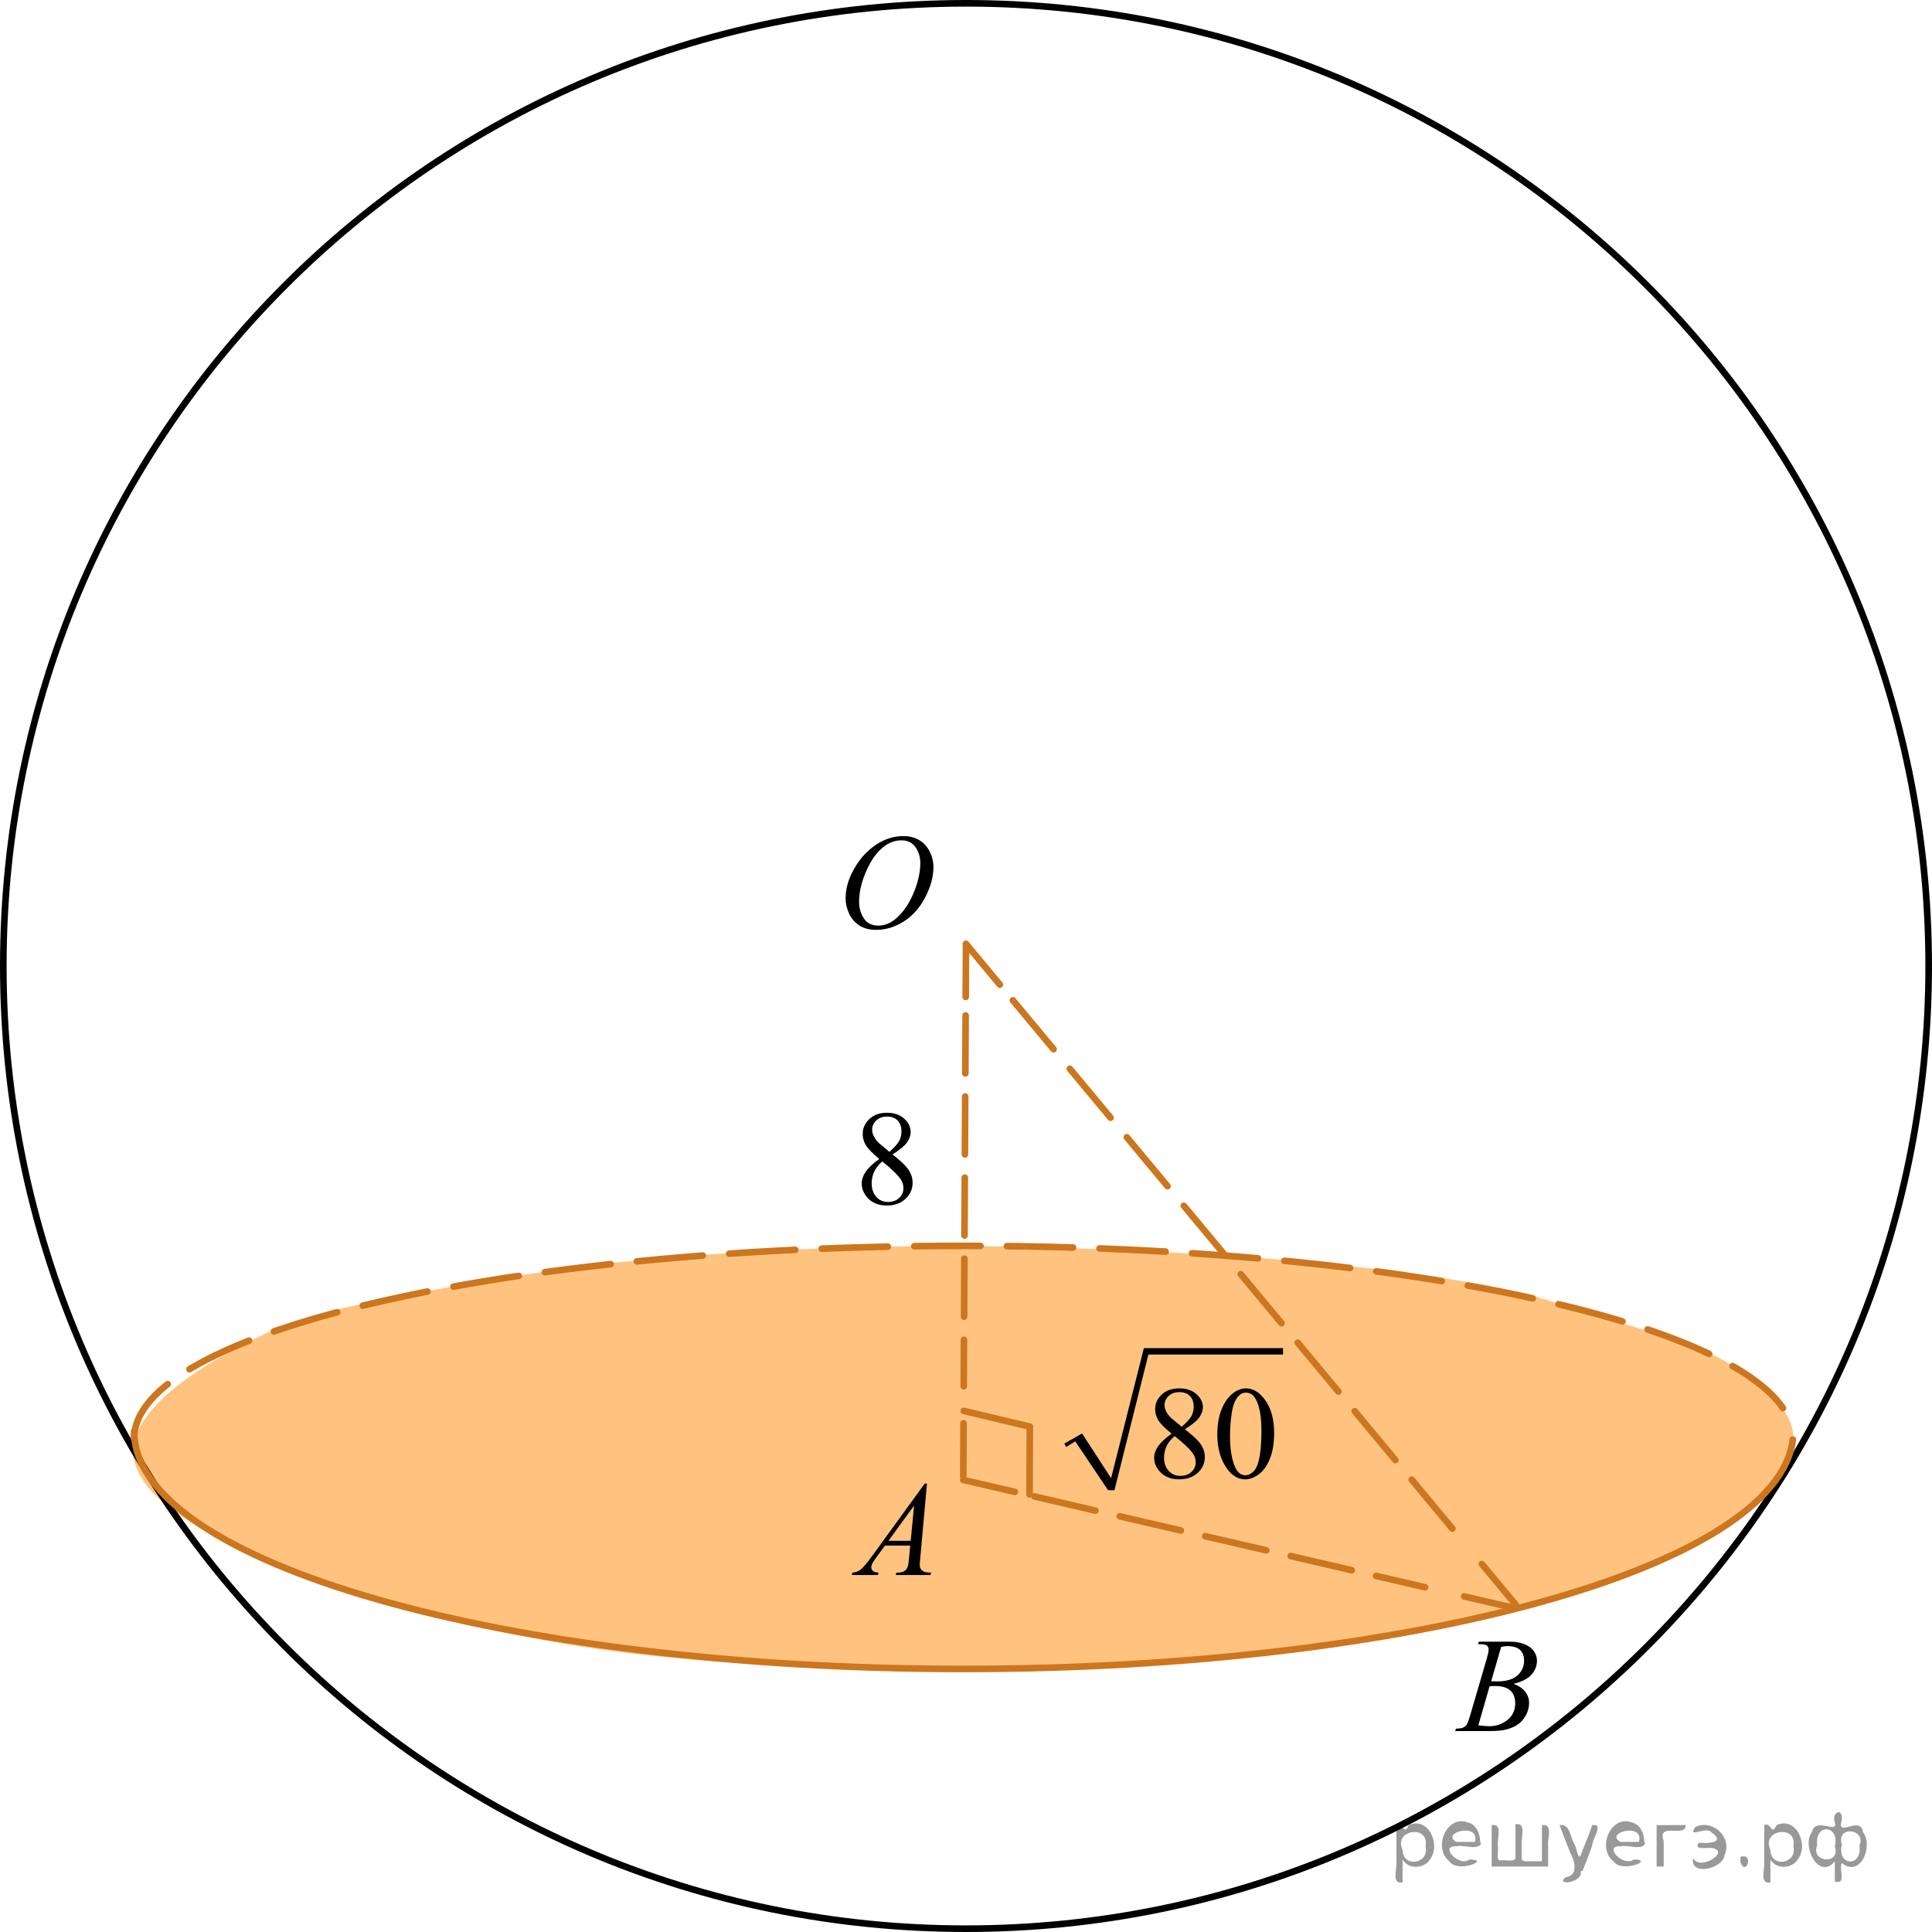 <?xml version="1.0" encoding="utf-8"?>
<!-- Generator: Adobe Illustrator 27.2.0, SVG Export Plug-In . SVG Version: 6.00 Build 0)  -->
<svg version="1.1" id="Слой_1" xmlns="http://www.w3.org/2000/svg" xmlns:xlink="http://www.w3.org/1999/xlink" x="0px" y="0px"
	 width="219.018px" height="219.018px" viewBox="0 0 219.018 219.018" enable-background="new 0 0 219.018 219.018"
	 xml:space="preserve">
<path opacity="0.5" fill="#FF8800" enable-background="new    " d="M43.32,181.379
	c-9.196-2.916-28.294-8.97-28.197-16.891c0.072-5.916,10.834-11.265,14.057-12.868
	c4.147-2.062,7.728-2.984,14.275-4.295c14.732-2.95,25.336-4.087,25.336-4.087
	c4.899-0.525,17.751-1.794,35.136-1.966c9.866-0.097,17.169,0.199,23.573,0.468
	c26.277,1.103,39.036,3.513,44.721,4.733c1.071,0.23,5.967,1.754,15.759,4.803
	c3.678,1.145,7.452,2.362,11.17,5.585c2.091,1.813,3.787,3.283,4.093,5.456
	c0.732,5.2-7.093,10.155-10.409,12.255c-7.195,4.556-13.817,6.206-21.009,7.76
	c-12.037,2.6-18.056,3.9-28.523,5.042c-16.282,1.776-29.566,1.884-37.868,1.771
	C84.605,188.858,65.656,188.46,43.32,181.379z"/>
<line fill="none" stroke="#CC761F" stroke-width="0.75" stroke-linecap="round" stroke-linejoin="round" stroke-miterlimit="10" x1="109.251" y1="159.944" x2="116.729" y2="161.724"/>
<line fill="none" stroke="#CC761F" stroke-width="0.75" stroke-linecap="round" stroke-linejoin="round" stroke-miterlimit="10" x1="116.745" y1="161.724" x2="116.713" y2="169.414"/>
<path fill="none" stroke="#000000" stroke-width="0.75" stroke-linecap="round" stroke-linejoin="round" stroke-miterlimit="8" d="
	M109.51,0.375C49.236,0.375,0.375,49.231,0.375,109.509c0,60.276,48.861,109.134,109.135,109.134
	c60.276,0,109.132-48.859,109.132-109.134C218.643,49.231,169.785,0.375,109.51,0.375L109.51,0.375z"/>
<path fill="none" stroke="#CC761F" stroke-width="0.75" stroke-linecap="round" stroke-linejoin="round" stroke-miterlimit="8" stroke-dasharray="7.5,3" d="
	M15.205,163.082c0-12.066,42.107-21.846,94.047-21.846c50.657,0,92.207,9.318,93.991,21.079"/>
<g>
	<g>
		
			<line fill="none" stroke="#CC761F" stroke-width="0.75" stroke-linecap="round" stroke-linejoin="round" x1="109.229" y1="161.35" x2="109.198" y2="167.352"/>
		
			<line fill="none" stroke="#CC761F" stroke-width="0.75" stroke-linecap="round" stroke-linejoin="round" stroke-dasharray="6.566,2.626" x1="109.467" y1="115.114" x2="109.251" y2="157.147"/>
		
			<line fill="none" stroke="#CC761F" stroke-width="0.75" stroke-linecap="round" stroke-linejoin="round" x1="109.51" y1="107.01" x2="109.478" y2="113.012"/>
	</g>
</g>
<g>
	<g>
		
			<line fill="none" stroke="#CC761F" stroke-width="0.75" stroke-linecap="round" stroke-linejoin="round" x1="167.987" y1="177.303" x2="171.826" y2="181.915"/>
		
			<line fill="none" stroke="#CC761F" stroke-width="0.75" stroke-linecap="round" stroke-linejoin="round" stroke-dasharray="7.213,2.885" x1="114.826" y1="113.4" x2="165.035" y2="173.753"/>
		
			<line fill="none" stroke="#CC761F" stroke-width="0.75" stroke-linecap="round" stroke-linejoin="round" x1="109.51" y1="107.01" x2="113.349" y2="111.623"/>
	</g>
</g>
<g>
	<g>
		
			<line fill="none" stroke="#CC761F" stroke-width="0.75" stroke-linecap="round" stroke-linejoin="round" x1="165.98" y1="180.973" x2="171.826" y2="182.33"/>
		
			<line fill="none" stroke="#CC761F" stroke-width="0.75" stroke-linecap="round" stroke-linejoin="round" stroke-dasharray="7.103,2.841" x1="117.259" y1="169.641" x2="161.552" y2="179.94"/>
		
			<line fill="none" stroke="#CC761F" stroke-width="0.75" stroke-linecap="round" stroke-linejoin="round" x1="109.198" y1="167.768" x2="115.043" y2="169.125"/>
	</g>
</g>
<g>
	<g>
		<g>
			<g>
				<g>
					<g>
						<g>
							<g>
								<g>
									<g>
										<g>
											<g>
												<g>
													<g>
														<g>
															<g>
																<g>
																	<g>
																		<g>
																			<defs>
																				<rect id="SVGID_1_" x="93.582" y="164.637" width="15.125" height="16.694"/>
																			</defs>
																			<clipPath id="SVGID_00000000208914013649055710000015921219442800228518_">
																				<use xlink:href="#SVGID_1_"  overflow="visible"/>
																			</clipPath>
																			<g clip-path="url(#SVGID_00000000208914013649055710000015921219442800228518_)">
																				<g enable-background="new    ">
																					<path d="M105.086,168.185l-0.761,8.431c-0.04,0.394-0.059,0.652-0.059,0.777
																						c0,0.199,0.037,0.351,0.111,0.456c0.093,0.144,0.22,0.251,0.38,0.321
																						c0.16,0.069,0.429,0.104,0.809,0.104l-0.081,0.276h-3.944l0.082-0.276h0.17
																						c0.32,0,0.581-0.07,0.783-0.209c0.143-0.095,0.253-0.252,0.333-0.472
																						c0.054-0.154,0.105-0.518,0.155-1.091l0.118-1.285h-2.866l-1.019,1.397
																						c-0.231,0.314-0.377,0.539-0.435,0.676c-0.059,0.138-0.089,0.266-0.089,0.386
																						c0,0.159,0.064,0.296,0.192,0.41c0.128,0.115,0.34,0.178,0.635,0.188l-0.081,0.276h-2.962
																						l0.082-0.276c0.364-0.015,0.685-0.139,0.964-0.37c0.278-0.231,0.693-0.727,1.244-1.483
																						l5.982-8.236L105.086,168.185L105.086,168.185z M103.624,170.673l-2.903,3.999h2.519
																						L103.624,170.673z"/>
																				</g>
																			</g>
																		</g>
																	</g>
																</g>
															</g>
														</g>
													</g>
												</g>
											</g>
										</g>
									</g>
								</g>
							</g>
						</g>
					</g>
				</g>
			</g>
		</g>
	</g>
</g>
<g>
	<g>
		<g>
			<g>
				<g>
					<g>
						<g>
							<g>
								<g>
									<g>
										<g>
											<g>
												<g>
													<g>
														<g>
															<g>
																<g>
																	<g>
																		<g>
																			<g>
																				<g>
																					<defs>
																						
																							<rect id="SVGID_00000066475619987221936570000002520865218905651643_" x="92.889" y="91.223" width="16.511" height="18.146"/>
																					</defs>
																					<clipPath id="SVGID_00000075152850502116173910000005235935209025212863_">
																						<use xlink:href="#SVGID_00000066475619987221936570000002520865218905651643_"  overflow="visible"/>
																					</clipPath>
																					<g clip-path="url(#SVGID_00000075152850502116173910000005235935209025212863_)">
																						<g enable-background="new    ">
																							<path d="M102.413,94.781c0.665,0,1.253,0.146,1.766,0.44c0.512,0.292,0.914,0.725,1.205,1.297
																								c0.29,0.572,0.435,1.166,0.435,1.78c0,1.09-0.311,2.233-0.935,3.43
																								c-0.623,1.197-1.437,2.111-2.441,2.741c-1.005,0.63-2.044,0.944-3.118,0.944
																								c-0.773,0-1.419-0.174-1.939-0.521c-0.52-0.347-0.904-0.806-1.153-1.375
																								c-0.248-0.57-0.373-1.122-0.373-1.657c0-0.95,0.225-1.889,0.676-2.815
																								s0.989-1.702,1.615-2.324c0.625-0.622,1.292-1.101,2.002-1.435S101.616,94.781,102.413,94.781z
																								 M102.162,95.262c-0.493,0-0.974,0.124-1.444,0.371c-0.471,0.247-0.938,0.652-1.4,1.215
																								c-0.463,0.561-0.879,1.298-1.248,2.208c-0.453,1.119-0.68,2.177-0.68,3.171
																								c0,0.71,0.18,1.338,0.54,1.886c0.359,0.547,0.911,0.821,1.655,0.821
																								c0.448,0,0.888-0.113,1.319-0.338c0.431-0.225,0.88-0.609,1.348-1.154
																								c0.586-0.685,1.079-1.559,1.478-2.62c0.399-1.062,0.599-2.054,0.599-2.973
																								c0-0.68-0.18-1.281-0.54-1.804C103.428,95.522,102.886,95.262,102.162,95.262z"/>
																						</g>
																					</g>
																				</g>
																			</g>
																		</g>
																	</g>
																</g>
															</g>
														</g>
													</g>
												</g>
											</g>
										</g>
									</g>
								</g>
							</g>
						</g>
					</g>
				</g>
			</g>
		</g>
	</g>
</g>
<path fill="none" stroke="#CC761F" stroke-width="0.75" stroke-linecap="round" stroke-linejoin="round" stroke-miterlimit="8" d="
	M15.205,162.25c0,14.883,42.107,26.948,94.047,26.948c50.657,0,92.207-11.49,93.991-25.996"/>
<g>
	<g>
		<g>
			<g>
				<g>
					<g>
						<g>
							<g>
								<g>
									<g>
										<g>
											<g>
												<g>
													<g>
														<g>
															<g>
																<g>
																	<g>
																		<g>
																			<defs>
																				
																					<rect id="SVGID_00000101103095436821148940000010838616894274551698_" x="162.345" y="182.33" width="15.124" height="16.695"/>
																			</defs>
																			<clipPath id="SVGID_00000132805899943587357840000001755760311444717722_">
																				<use xlink:href="#SVGID_00000101103095436821148940000010838616894274551698_"  overflow="visible"/>
																			</clipPath>
																			<g clip-path="url(#SVGID_00000132805899943587357840000001755760311444717722_)">
																				<g enable-background="new    ">
																					<path d="M167.546,186.385l0.103-0.277h3.575c0.601,0,1.136,0.095,1.606,0.284
																						c0.47,0.19,0.822,0.454,1.056,0.793s0.351,0.697,0.351,1.076c0,0.583-0.208,1.109-0.624,1.58
																						s-1.094,0.818-2.034,1.042c0.606,0.231,1.051,0.534,1.336,0.912
																						c0.286,0.379,0.428,0.795,0.428,1.248c0,0.504-0.128,0.984-0.384,1.442
																						c-0.256,0.459-0.585,0.815-0.986,1.069c-0.401,0.254-0.885,0.44-1.451,0.56
																						c-0.404,0.085-1.034,0.127-1.891,0.127h-3.67l0.096-0.276c0.384-0.01,0.645-0.048,0.783-0.112
																						c0.197-0.085,0.337-0.196,0.421-0.336c0.118-0.19,0.276-0.623,0.473-1.301l1.794-6.136
																						c0.153-0.519,0.229-0.882,0.229-1.091c0-0.185-0.068-0.33-0.203-0.438
																						c-0.135-0.107-0.393-0.161-0.771-0.161C167.698,186.392,167.62,186.39,167.546,186.385z
																						 M167.59,195.585c0.532,0.069,0.948,0.104,1.248,0.104c0.768,0,1.449-0.234,2.042-0.703
																						c0.593-0.468,0.89-1.103,0.89-1.905c0-0.613-0.184-1.092-0.55-1.435
																						c-0.367-0.344-0.959-0.516-1.776-0.516c-0.158,0-0.35,0.008-0.576,0.022L167.59,195.585z
																						 M169.045,190.592c0.32,0.01,0.551,0.016,0.694,0.016c1.024,0,1.786-0.227,2.286-0.677
																						c0.499-0.451,0.75-1.015,0.75-1.692c0-0.514-0.153-0.913-0.458-1.2
																						c-0.305-0.286-0.792-0.43-1.462-0.43c-0.177,0-0.403,0.03-0.679,0.09L169.045,190.592z"/>
																				</g>
																			</g>
																		</g>
																	</g>
																</g>
															</g>
														</g>
													</g>
												</g>
											</g>
										</g>
									</g>
								</g>
							</g>
						</g>
					</g>
				</g>
			</g>
		</g>
	</g>
</g>
<g>
	<g>
		<g>
			<g>
				<g>
					<g>
						<g>
							<g>
								<g>
									<g>
										<g>
											<g>
												<g>
													<g>
														<g>
															<g>
																<defs>
																	
																		<rect id="SVGID_00000109736365337604895800000017793549967443775675_" x="94.967" y="122.58" width="12.355" height="18.08"/>
																</defs>
																<clipPath id="SVGID_00000011019338229878499460000010661723353861990278_">
																	<use xlink:href="#SVGID_00000109736365337604895800000017793549967443775675_"  overflow="visible"/>
																</clipPath>
																<g clip-path="url(#SVGID_00000011019338229878499460000010661723353861990278_)">
																	<g enable-background="new    ">
																		<path d="M99.672,131.38c-0.792-0.657-1.302-1.185-1.531-1.583s-0.343-0.811-0.343-1.24
																			c0-0.657,0.251-1.224,0.753-1.699c0.501-0.476,1.168-0.713,1.999-0.713
																			c0.807,0,1.456,0.222,1.948,0.664c0.492,0.443,0.738,0.949,0.738,1.517
																			c0,0.379-0.133,0.765-0.398,1.157c-0.266,0.394-0.819,0.857-1.66,1.39
																			c0.866,0.678,1.438,1.21,1.719,1.599c0.374,0.508,0.561,1.043,0.561,1.605
																			c0,0.712-0.268,1.321-0.804,1.826c-0.536,0.506-1.24,0.759-2.11,0.759
																			c-0.949,0-1.69-0.302-2.221-0.904c-0.423-0.482-0.634-1.011-0.634-1.583
																			c0-0.448,0.148-0.893,0.446-1.334C98.432,132.399,98.945,131.913,99.672,131.38z M100.019,131.664
																			c-0.408,0.349-0.71,0.729-0.907,1.139c-0.197,0.411-0.295,0.856-0.295,1.333
																			c0,0.643,0.173,1.157,0.52,1.543s0.788,0.579,1.324,0.579c0.531,0,0.957-0.152,1.276-0.456
																			s0.479-0.672,0.479-1.105c0-0.358-0.093-0.68-0.28-0.964
																			C101.788,133.205,101.082,132.516,100.019,131.664z M100.831,130.581
																			c0.59-0.538,0.964-0.963,1.121-1.273c0.158-0.311,0.236-0.664,0.236-1.058
																			c0-0.522-0.145-0.932-0.435-1.228c-0.29-0.296-0.686-0.444-1.188-0.444
																			c-0.502,0-0.91,0.147-1.225,0.44c-0.315,0.294-0.472,0.638-0.472,1.031
																			c0,0.259,0.065,0.518,0.196,0.776c0.13,0.26,0.316,0.506,0.557,0.74L100.831,130.581z"/>
																	</g>
																</g>
															</g>
														</g>
													</g>
												</g>
											</g>
										</g>
									</g>
								</g>
							</g>
						</g>
					</g>
				</g>
			</g>
		</g>
	</g>
</g>
<g>
	<g>
		<defs>
			
				<rect id="SVGID_00000083047377335990875130000005847515551766420871_" x="117.905" y="149.717" width="31.133" height="22.853"/>
		</defs>
		<clipPath id="SVGID_00000124877445686929754820000015393598057969934732_">
			<use xlink:href="#SVGID_00000083047377335990875130000005847515551766420871_"  overflow="visible"/>
		</clipPath>
		<g clip-path="url(#SVGID_00000124877445686929754820000015393598057969934732_)">
		</g>
	</g>
	<g>
		<defs>
			<polygon id="SVGID_00000059281865347858949820000015898352728803271044_" points="117.919,172.984 149.383,172.984 
				149.383,149.8 117.919,149.8 117.919,172.984 			"/>
		</defs>
		<clipPath id="SVGID_00000108308303206470686060000007501329530819606425_">
			<use xlink:href="#SVGID_00000059281865347858949820000015898352728803271044_"  overflow="visible"/>
		</clipPath>
		
			<line clip-path="url(#SVGID_00000108308303206470686060000007501329530819606425_)" fill="none" stroke="#000000" stroke-width="0" stroke-linecap="square" stroke-miterlimit="10" x1="120.74" y1="163.821" x2="122.279" y2="162.926"/>
		
			<line clip-path="url(#SVGID_00000108308303206470686060000007501329530819606425_)" fill="none" stroke="#000000" stroke-width="0" stroke-linecap="square" stroke-miterlimit="10" x1="122.279" y1="162.926" x2="125.956" y2="168.935"/>
		
			<line clip-path="url(#SVGID_00000108308303206470686060000007501329530819606425_)" fill="none" stroke="#000000" stroke-width="0" stroke-linecap="square" stroke-miterlimit="10" x1="125.956" y1="168.935" x2="129.931" y2="153.166"/>
		
			<line clip-path="url(#SVGID_00000108308303206470686060000007501329530819606425_)" fill="none" stroke="#000000" stroke-width="0" stroke-linecap="square" stroke-miterlimit="10" x1="129.931" y1="153.166" x2="145.45" y2="153.166"/>
		
			<polygon clip-path="url(#SVGID_00000108308303206470686060000007501329530819606425_)" fill-rule="evenodd" clip-rule="evenodd" points="
			120.655,163.65 122.664,162.5 125.956,167.571 129.675,152.825 145.45,152.825 145.45,153.55 
			130.188,153.55 126.34,168.935 125.614,168.935 121.894,163.395 120.868,164.034 		"/>
		<g clip-path="url(#SVGID_00000108308303206470686060000007501329530819606425_)">
			<path d="M132.816,162.525c-0.788-0.644-1.297-1.162-1.524-1.553s-0.342-0.796-0.342-1.216
				c0-0.645,0.25-1.2,0.75-1.667c0.499-0.466,1.163-0.699,1.991-0.699c0.803,0,1.449,0.217,1.94,0.651
				c0.489,0.435,0.734,0.931,0.734,1.487c0,0.371-0.133,0.75-0.397,1.136c-0.265,0.386-0.815,0.84-1.653,1.362
				c0.862,0.664,1.433,1.187,1.712,1.567c0.372,0.498,0.559,1.023,0.559,1.575c0,0.698-0.268,1.295-0.801,1.791
				c-0.534,0.495-1.234,0.743-2.102,0.743c-0.945,0-1.683-0.295-2.212-0.887c-0.421-0.474-0.632-0.991-0.632-1.553
				c0-0.44,0.148-0.875,0.444-1.308C131.581,163.525,132.092,163.047,132.816,162.525z M133.162,162.803
				c-0.407,0.342-0.708,0.714-0.904,1.117c-0.195,0.402-0.294,0.839-0.294,1.308c0,0.63,0.173,1.134,0.519,1.513
				c0.345,0.378,0.785,0.567,1.318,0.567c0.529,0,0.953-0.148,1.272-0.447c0.318-0.298,0.477-0.659,0.477-1.084
				c0-0.352-0.093-0.666-0.279-0.944C134.923,164.315,134.22,163.638,133.162,162.803z M133.97,161.741
				c0.588-0.527,0.961-0.943,1.117-1.249c0.157-0.305,0.235-0.65,0.235-1.036c0-0.513-0.144-0.914-0.434-1.205
				c-0.289-0.29-0.684-0.435-1.183-0.435c-0.5,0-0.906,0.144-1.22,0.432s-0.471,0.625-0.471,1.011
				c0,0.255,0.065,0.509,0.194,0.763s0.315,0.495,0.556,0.725L133.97,161.741z"/>
			<path d="M137.997,162.621c0-1.134,0.171-2.109,0.514-2.927c0.343-0.818,0.799-1.428,1.367-1.828
				c0.44-0.317,0.896-0.476,1.366-0.476c0.765,0,1.45,0.388,2.058,1.164c0.76,0.963,1.139,2.267,1.139,3.912
				c0,1.152-0.166,2.132-0.499,2.938s-0.759,1.391-1.275,1.754c-0.517,0.364-1.015,0.546-1.495,0.546
				c-0.95,0-1.741-0.559-2.373-1.678C138.264,165.083,137.997,163.949,137.997,162.621z M139.437,162.803
				c0,1.367,0.17,2.483,0.508,3.348c0.279,0.728,0.695,1.091,1.249,1.091c0.265,0,0.538-0.118,0.822-0.354
				c0.284-0.237,0.5-0.634,0.647-1.19c0.225-0.84,0.338-2.024,0.338-3.553c0-1.133-0.118-2.078-0.353-2.835
				c-0.176-0.561-0.403-0.96-0.683-1.194c-0.201-0.161-0.443-0.241-0.728-0.241c-0.333,0-0.63,0.148-0.89,0.446
				c-0.352,0.405-0.593,1.043-0.72,1.912S139.437,161.958,139.437,162.803z"/>
		</g>
	</g>
</g>
<g style="stroke:none;fill:#000;fill-opacity:0.4" > <path d="m 159.0,210.9 c 0,0.8 0,1.6 0,2.5 -1.3,0.2 -0.6,-1.5 -0.7,-2.3 0,-1.4 0,-2.8 0,-4.2 0.8,-0.4 0.8,1.3 1.4,0.0 2.2,-1.0 3.7,2.2 2.4,3.9 -0.6,1.0 -2.4,1.2 -3.1,0.0 z m 2.6,-1.6 c 0.5,-2.5 -3.7,-1.9 -2.6,0.4 0.0,2.1 3.1,1.6 2.6,-0.4 z" /> <path d="m 167.9,209.0 c -0.4,0.8 -1.9,0.1 -2.8,0.3 -2.0,-0.1 0.3,2.4 1.5,1.5 2.5,0.0 -1.4,1.6 -2.3,0.2 -1.9,-1.5 -0.3,-5.3 2.1,-4.4 0.9,0.2 1.4,1.2 1.4,2.2 z m -0.7,-0.2 c 0.6,-2.3 -4.0,-1.0 -2.1,0.0 0.7,0 1.4,-0.0 2.1,-0.0 z" /> <path d="m 172.8,211.0 c 0.6,0 1.3,0 2.0,0 0,-1.3 0,-2.7 0,-4.1 1.3,-0.2 0.6,1.5 0.7,2.3 0,0.8 0,1.6 0,2.4 -2.1,0 -4.2,0 -6.4,0 0,-1.5 0,-3.1 0,-4.7 1.3,-0.2 0.6,1.5 0.7,2.3 0.1,0.5 -0.2,1.6 0.2,1.7 0.5,-0.1 1.6,0.2 1.8,-0.2 0,-1.3 0,-2.6 0,-3.9 1.3,-0.2 0.6,1.5 0.7,2.3 0,0.5 0,1.1 0,1.7 z" /> <path d="m 179.2,212.1 c 0.3,1.4 -3.0,1.7 -1.7,0.7 1.5,-0.2 1.0,-1.9 0.5,-2.8 -0.4,-1.0 -0.8,-2.0 -1.2,-3.1 1.2,-0.2 1.2,1.4 1.7,2.2 0.2,0.2 0.4,1.9 0.7,1.2 0.4,-1.1 0.9,-2.2 1.3,-3.4 1.4,-0.2 0.0,1.5 -0.0,2.3 -0.3,0.9 -0.7,1.9 -1.1,2.9 z" /> <path d="m 186.5,209.0 c -0.4,0.8 -1.9,0.1 -2.8,0.3 -2.0,-0.1 0.3,2.4 1.5,1.5 2.5,0.0 -1.4,1.6 -2.3,0.2 -1.9,-1.5 -0.3,-5.3 2.1,-4.4 0.9,0.2 1.4,1.2 1.4,2.2 z m -0.7,-0.2 c 0.6,-2.3 -4.0,-1.0 -2.1,0.0 0.7,0 1.4,-0.0 2.1,-0.0 z" /> <path d="m 187.8,211.6 c 0,-1.5 0,-3.1 0,-4.7 1.1,0 2.2,0 3.3,0 0.0,1.5 -3.3,-0.4 -2.5,1.8 0,0.9 0,1.9 0,2.9 -0.2,0 -0.5,0 -0.7,0 z" /> <path d="m 192.0,210.7 c 0.7,1.4 4.2,-0.8 2.1,-1.2 -0.5,-0.1 -2.2,0.3 -1.5,-0.6 1.0,0.1 3.1,0.0 1.4,-1.2 -0.6,-0.7 -2.8,0.8 -1.8,-0.6 2.0,-0.9 4.2,1.2 3.3,3.2 -0.2,1.5 -3.5,2.3 -3.6,0.7 l 0,-0.1 0,-0.0 0,0 z" /> <path d="m 197.3,210.5 c 1.6,-0.5 0.6,2.3 -0.0,0.6 -0.0,-0.2 0.0,-0.4 0.0,-0.6 z" /> <path d="m 200.7,210.9 c 0,0.8 0,1.6 0,2.5 -1.3,0.2 -0.6,-1.5 -0.7,-2.3 0,-1.4 0,-2.8 0,-4.2 0.8,-0.4 0.8,1.3 1.4,0.0 2.2,-1.0 3.7,2.2 2.4,3.9 -0.6,1.0 -2.4,1.2 -3.1,0.0 z m 2.6,-1.6 c 0.5,-2.5 -3.7,-1.9 -2.6,0.4 0.0,2.1 3.1,1.6 2.6,-0.4 z" /> <path d="m 206.0,209.2 c -0.8,1.9 2.7,2.3 2.0,0.1 0.6,-2.4 -2.3,-2.7 -2.0,-0.1 z m 2.0,4.2 c 0,-0.8 0,-1.6 0,-2.4 -1.8,2.2 -3.8,-1.7 -2.6,-3.3 0.4,-1.8 3.0,0.3 2.6,-1.1 -0.4,-1.1 0.9,-1.8 0.8,-0.3 -0.7,2.2 2.1,-0.6 2.4,1.4 1.2,1.6 -0.3,5.2 -2.4,3.5 -0.4,0.6 0.6,2.5 -0.8,2.1 z m 2.8,-4.2 c 0.8,-1.9 -2.7,-2.3 -2.0,-0.1 -0.6,2.4 2.3,2.7 2.0,0.1 z" /> </g></svg>

<!--File created and owned by https://sdamgia.ru. Copying is prohibited. All rights reserved.-->
